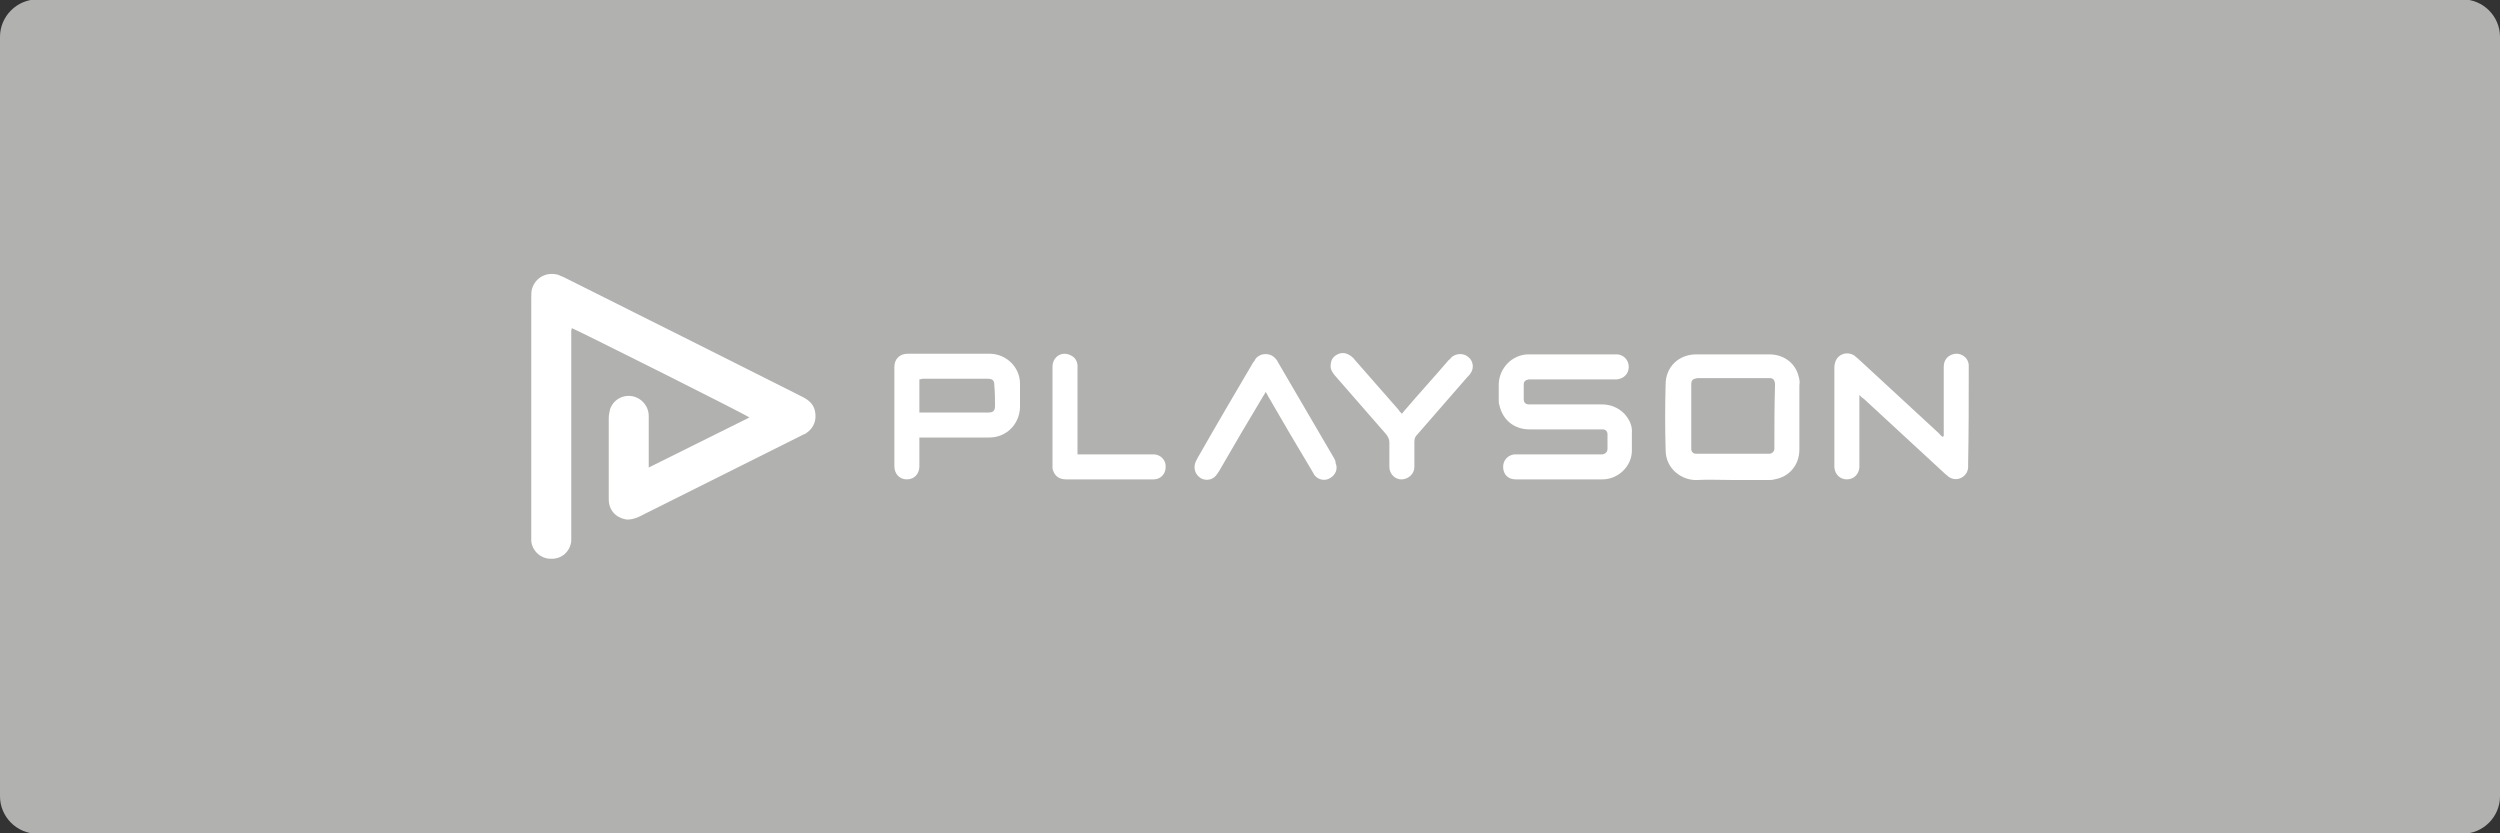 <?xml version="1.0" encoding="utf-8"?>
<!-- Generator: Adobe Illustrator 26.1.0, SVG Export Plug-In . SVG Version: 6.00 Build 0)  -->
<svg version="1.1"
	 id="svg2" sodipodi:docname="Deposit-Logo-Master-File_[D]Tom Horn-A-light-01.eps" xmlns:cc="http://creativecommons.org/ns#" xmlns:dc="http://purl.org/dc/elements/1.1/" xmlns:inkscape="http://www.inkscape.org/namespaces/inkscape" xmlns:rdf="http://www.w3.org/1999/02/22-rdf-syntax-ns#" xmlns:sodipodi="http://sodipodi.sourceforge.net/DTD/sodipodi-0.dtd" xmlns:svg="http://www.w3.org/2000/svg"
	 xmlns="http://www.w3.org/2000/svg" xmlns:xlink="http://www.w3.org/1999/xlink" x="0px" y="0px" viewBox="0 0 400 133.3"
	 style="enable-background:new 0 0 400 133.3;" xml:space="preserve">
<rect x="0" y="0" width="400" height="133.3" fill="#333333" stroke="none"/>
<style type="text/css">
	.st0{fill:#2B2C30;}
	.st1{fill:#B1B1B0;}
	.st2{fill:#232121;}
	.st3{fill:#EE1824;}
	.st4{fill:#FFFFFF;}
	.st5{fill:#C7C7C7;}
	.st6{fill:#586A6C;}
</style>
<path class="st1" d="M394,133.4H6c-3.3,0-6-2.7-6-6V5.9c0-3.3,2.7-6,6-6h388c3.3,0,6,2.7,6,6v121.5C400,130.7,397.3,133.4,394,133.4
	z"/>
<g>
	<path class="st4" d="M103.8,74.8c5.5-2.7,10.8-5.4,16.1-8c-0.4-0.4-27-13.7-28.4-14.3c0,0.1-0.1,0.3-0.1,0.4c0,0.2,0,0.5,0,0.7
		c0,10.7,0,21.3,0,32c0,0.3,0,0.7,0,1c-0.2,1.7-1.6,2.9-3.3,2.8c-1.6,0-3-1.3-3.1-2.9c0-0.3,0-0.5,0-0.8c0-12.7,0-25.4,0-38.1
		c0-0.4,0-0.9,0.1-1.3c0.5-1.9,2.4-2.9,4.3-2.3c0.2,0.1,0.4,0.2,0.7,0.3c12.8,6.4,25.6,12.8,38.3,19.2c1,0.5,1.8,1.2,2,2.3
		c0.3,1.4-0.2,2.7-1.4,3.5c-0.1,0.1-0.3,0.2-0.4,0.2c-8.8,4.4-17.6,8.8-26.4,13.2c-0.7,0.3-1.4,0.5-2.1,0.4
		c-1.6-0.3-2.7-1.5-2.7-3.2c0-0.7,0-1.4,0-2.1c0-3.6,0-7.3,0-10.9c0-0.5,0.1-0.9,0.2-1.4c0.5-1.5,2-2.4,3.6-2.1
		c1.5,0.3,2.6,1.6,2.6,3.2c0,2.4,0,4.8,0,7.2C103.8,74.1,103.8,74.4,103.8,74.8z"/>
	<g>
		<path class="st4" d="M259.9,66.2c-1-1-2.2-1.5-3.7-1.5c-3.7,0-7.4,0-11.1,0c-0.2,0-0.4,0-0.5,0c-0.5,0-0.8-0.3-0.8-0.8
			c0-0.8,0-1.6,0-2.4c0-0.5,0.3-0.7,0.8-0.8c0.2,0,0.4,0,0.6,0c4.3,0,8.6,0,12.9,0c0.2,0,0.4,0,0.6,0c1.1-0.1,1.9-0.9,1.9-2
			c0-1.1-0.8-1.9-1.8-2c-0.2,0-0.4,0-0.7,0c-2.8,0-5.7,0-8.5,0c-1.7,0-3.4,0-5.2,0c-2.5,0.1-4.5,2.2-4.6,4.7c0,0.9,0,1.8,0,2.7
			c0,0.2,0,0.5,0.1,0.7c0.5,2.4,2.4,3.9,4.8,3.9c3.7,0,7.4,0,11.1,0c0.2,0,0.4,0,0.6,0c0.5,0,0.8,0.3,0.8,0.8c0,0.8,0,1.6,0,2.3
			c0,0.5-0.3,0.8-0.8,0.9c-0.2,0-0.4,0-0.5,0c-4.3,0-8.6,0-12.9,0c-0.2,0-0.5,0-0.7,0c-1,0.1-1.8,0.9-1.8,2c0,1.2,0.8,2,2,2
			c2.3,0,4.7,0,7,0c2.3,0,4.6,0,6.8,0c0,0,0.1,0,0.1,0c2.5,0,4.7-2.1,4.7-4.6c0-0.9,0-1.9,0-2.8C261.2,68.1,260.7,67.1,259.9,66.2z"
			/>
		<path class="st4" d="M287.8,60.3c-0.5-2.2-2.4-3.6-4.7-3.6c-3.9,0-7.8,0-11.7,0c-2.8,0-4.9,2-4.9,4.8c-0.1,3.5-0.1,7,0,10.5
			c0,3.1,2.7,4.9,5,4.8c1.9-0.1,3.8,0,5.7,0c1.9,0,3.9,0,5.8,0c0.3,0,0.6,0,0.9-0.1c2.4-0.4,4-2.3,4-4.8c0-3.4,0-6.9,0-10.3
			C288,61.1,287.9,60.7,287.8,60.3z M283.9,71.4c0,0.2,0,0.4,0,0.5c-0.1,0.4-0.3,0.6-0.7,0.7c-0.2,0-0.4,0-0.5,0
			c-3.6,0-7.3,0-10.9,0c-0.1,0-0.3,0-0.4,0c-0.5,0-0.8-0.3-0.8-0.8c0-0.2,0-0.3,0-0.5c0-3.2,0-6.3,0-9.5c0-0.1,0-0.2,0-0.3
			c0-0.7,0.3-0.9,1-1c0.4,0,0.9,0,1.3,0c1.5,0,3,0,4.5,0c1.8,0,3.5,0,5.3,0c0.2,0,0.4,0,0.5,0c0.5,0,0.7,0.3,0.8,0.8
			c0,0.2,0,0.3,0,0.5C283.9,65.1,283.9,68.3,283.9,71.4z"/>
		<path class="st4" d="M315,59c0-0.2,0-0.4,0-0.6c-0.1-1.3-1.4-2.1-2.6-1.7c-0.9,0.3-1.4,1-1.4,2c0,3.5,0,7,0,10.4
			c0,0.2,0,0.5,0,0.7c-0.1,0-0.1,0-0.2,0.1c-0.2-0.2-0.4-0.3-0.5-0.5c-4.3-4-8.7-8-13-12c-0.2-0.2-0.4-0.3-0.6-0.5
			c-1.2-0.8-2.8-0.2-3.1,1.2c-0.1,0.3-0.1,0.5-0.1,0.8c0,5.1,0,10.3,0,15.4c0,0.2,0,0.3,0,0.5c0.1,1.1,0.9,1.9,2,1.9
			c1.1,0,1.9-0.8,2-1.9c0-0.2,0-0.4,0-0.6c0-3.4,0-6.8,0-10.2c0-0.2,0-0.5,0-0.8c0.3,0.3,0.5,0.5,0.7,0.6c4.3,4,8.7,8,13,12
			c0.2,0.2,0.4,0.3,0.6,0.5c1.3,0.9,3,0,3.1-1.5c0-0.2,0-0.4,0-0.5C315,69.2,315,64.1,315,59z"/>
		<path class="st4" d="M158.5,56.6c-4.4,0-8.8,0-13.3,0c-1.2,0-2.1,0.8-2.1,2.1c0,5.3,0,10.6,0,15.9c0,1.2,0.8,2.1,2,2.1
			c1.2,0,2-0.9,2-2.1c0-1.3,0-2.5,0-3.8c0-0.2,0-0.5,0-0.8c0.4,0,0.6,0,0.9,0c3.4,0,6.9,0,10.3,0c2.7,0,4.8-2.1,4.9-4.8
			c0-1.3,0-2.5,0-3.8C163.2,58.8,161.1,56.7,158.5,56.6z M159.2,65c0,0.7-0.3,1-1,1c-3.6,0-7.2,0-10.8,0c-0.1,0-0.1,0-0.3,0
			c0-1.8,0-3.5,0-5.3c0.2,0,0.4-0.1,0.5-0.1c3.5,0,6.9,0,10.4,0c0.9,0,1.1,0.3,1.1,1.2C159.2,62.9,159.2,63.9,159.2,65z"/>
		<path class="st4" d="M213.5,73.4c-3-5.1-6-10.3-9-15.4c-0.1-0.2-0.2-0.4-0.4-0.6c-0.8-1-2.4-1-3.2,0c-0.1,0.2-0.2,0.4-0.4,0.6
			c-3,5.1-6,10.2-8.9,15.3c-0.1,0.2-0.2,0.4-0.3,0.6c-0.4,1-0.1,2,0.8,2.6c0.9,0.5,2,0.3,2.6-0.6c0.1-0.2,0.3-0.4,0.4-0.6
			c2.3-4,4.6-7.9,7-11.9c0.1-0.2,0.3-0.4,0.4-0.7c0.2,0.3,0.3,0.5,0.4,0.7c2.3,4,4.6,7.9,7,11.9c0.1,0.2,0.3,0.5,0.4,0.7
			c0.6,0.8,1.7,1,2.5,0.5c0.9-0.5,1.3-1.5,0.9-2.4C213.7,73.8,213.6,73.6,213.5,73.4z"/>
		<path class="st4" d="M232.3,57.1c-0.2,0.2-0.3,0.4-0.5,0.5c-2.3,2.7-4.7,5.3-7,8c-0.2,0.2-0.3,0.4-0.5,0.6
			c-0.2-0.2-0.4-0.4-0.5-0.6c-2.4-2.7-4.7-5.4-7.1-8.1c-0.1-0.2-0.3-0.3-0.5-0.5c-0.7-0.5-1.4-0.7-2.2-0.3c-0.8,0.4-1.1,1-1.1,1.9
			c0,0.6,0.3,1,0.7,1.5c2.7,3.1,5.5,6.3,8.2,9.4c0.3,0.4,0.5,0.8,0.5,1.3c0,1.3,0,2.6,0,3.9c0,1.2,1,2.1,2.1,2c1-0.1,1.9-0.9,1.9-2
			c0-1.3,0-2.6,0-4c0-0.5,0.1-0.8,0.4-1.1c2.7-3.1,5.4-6.2,8.1-9.3c0.2-0.2,0.4-0.4,0.5-0.6c0.6-0.8,0.4-2-0.4-2.6
			C234.2,56.5,233.1,56.5,232.3,57.1z"/>
		<path class="st4" d="M184.7,72.7c-0.2,0-0.5,0-0.7,0c-3.6,0-7.1,0-10.7,0c-0.3,0-0.5,0-0.9,0c0-0.3,0-0.6,0-0.9
			c0-4.2,0-8.5,0-12.7c0-0.2,0-0.4,0-0.7c-0.1-0.7-0.4-1.2-1-1.5c-1.4-0.8-3,0.1-3,1.8c0,5.3,0,10.7,0,16c0,0.2,0,0.4,0.1,0.6
			c0.3,0.9,1,1.4,2.1,1.4c4,0,8.1,0,12.1,0c0.6,0,1.3,0,1.9,0c1.1,0,1.9-0.9,1.9-1.9C186.6,73.7,185.8,72.8,184.7,72.7z"/>
	</g>
</g>
</svg>
